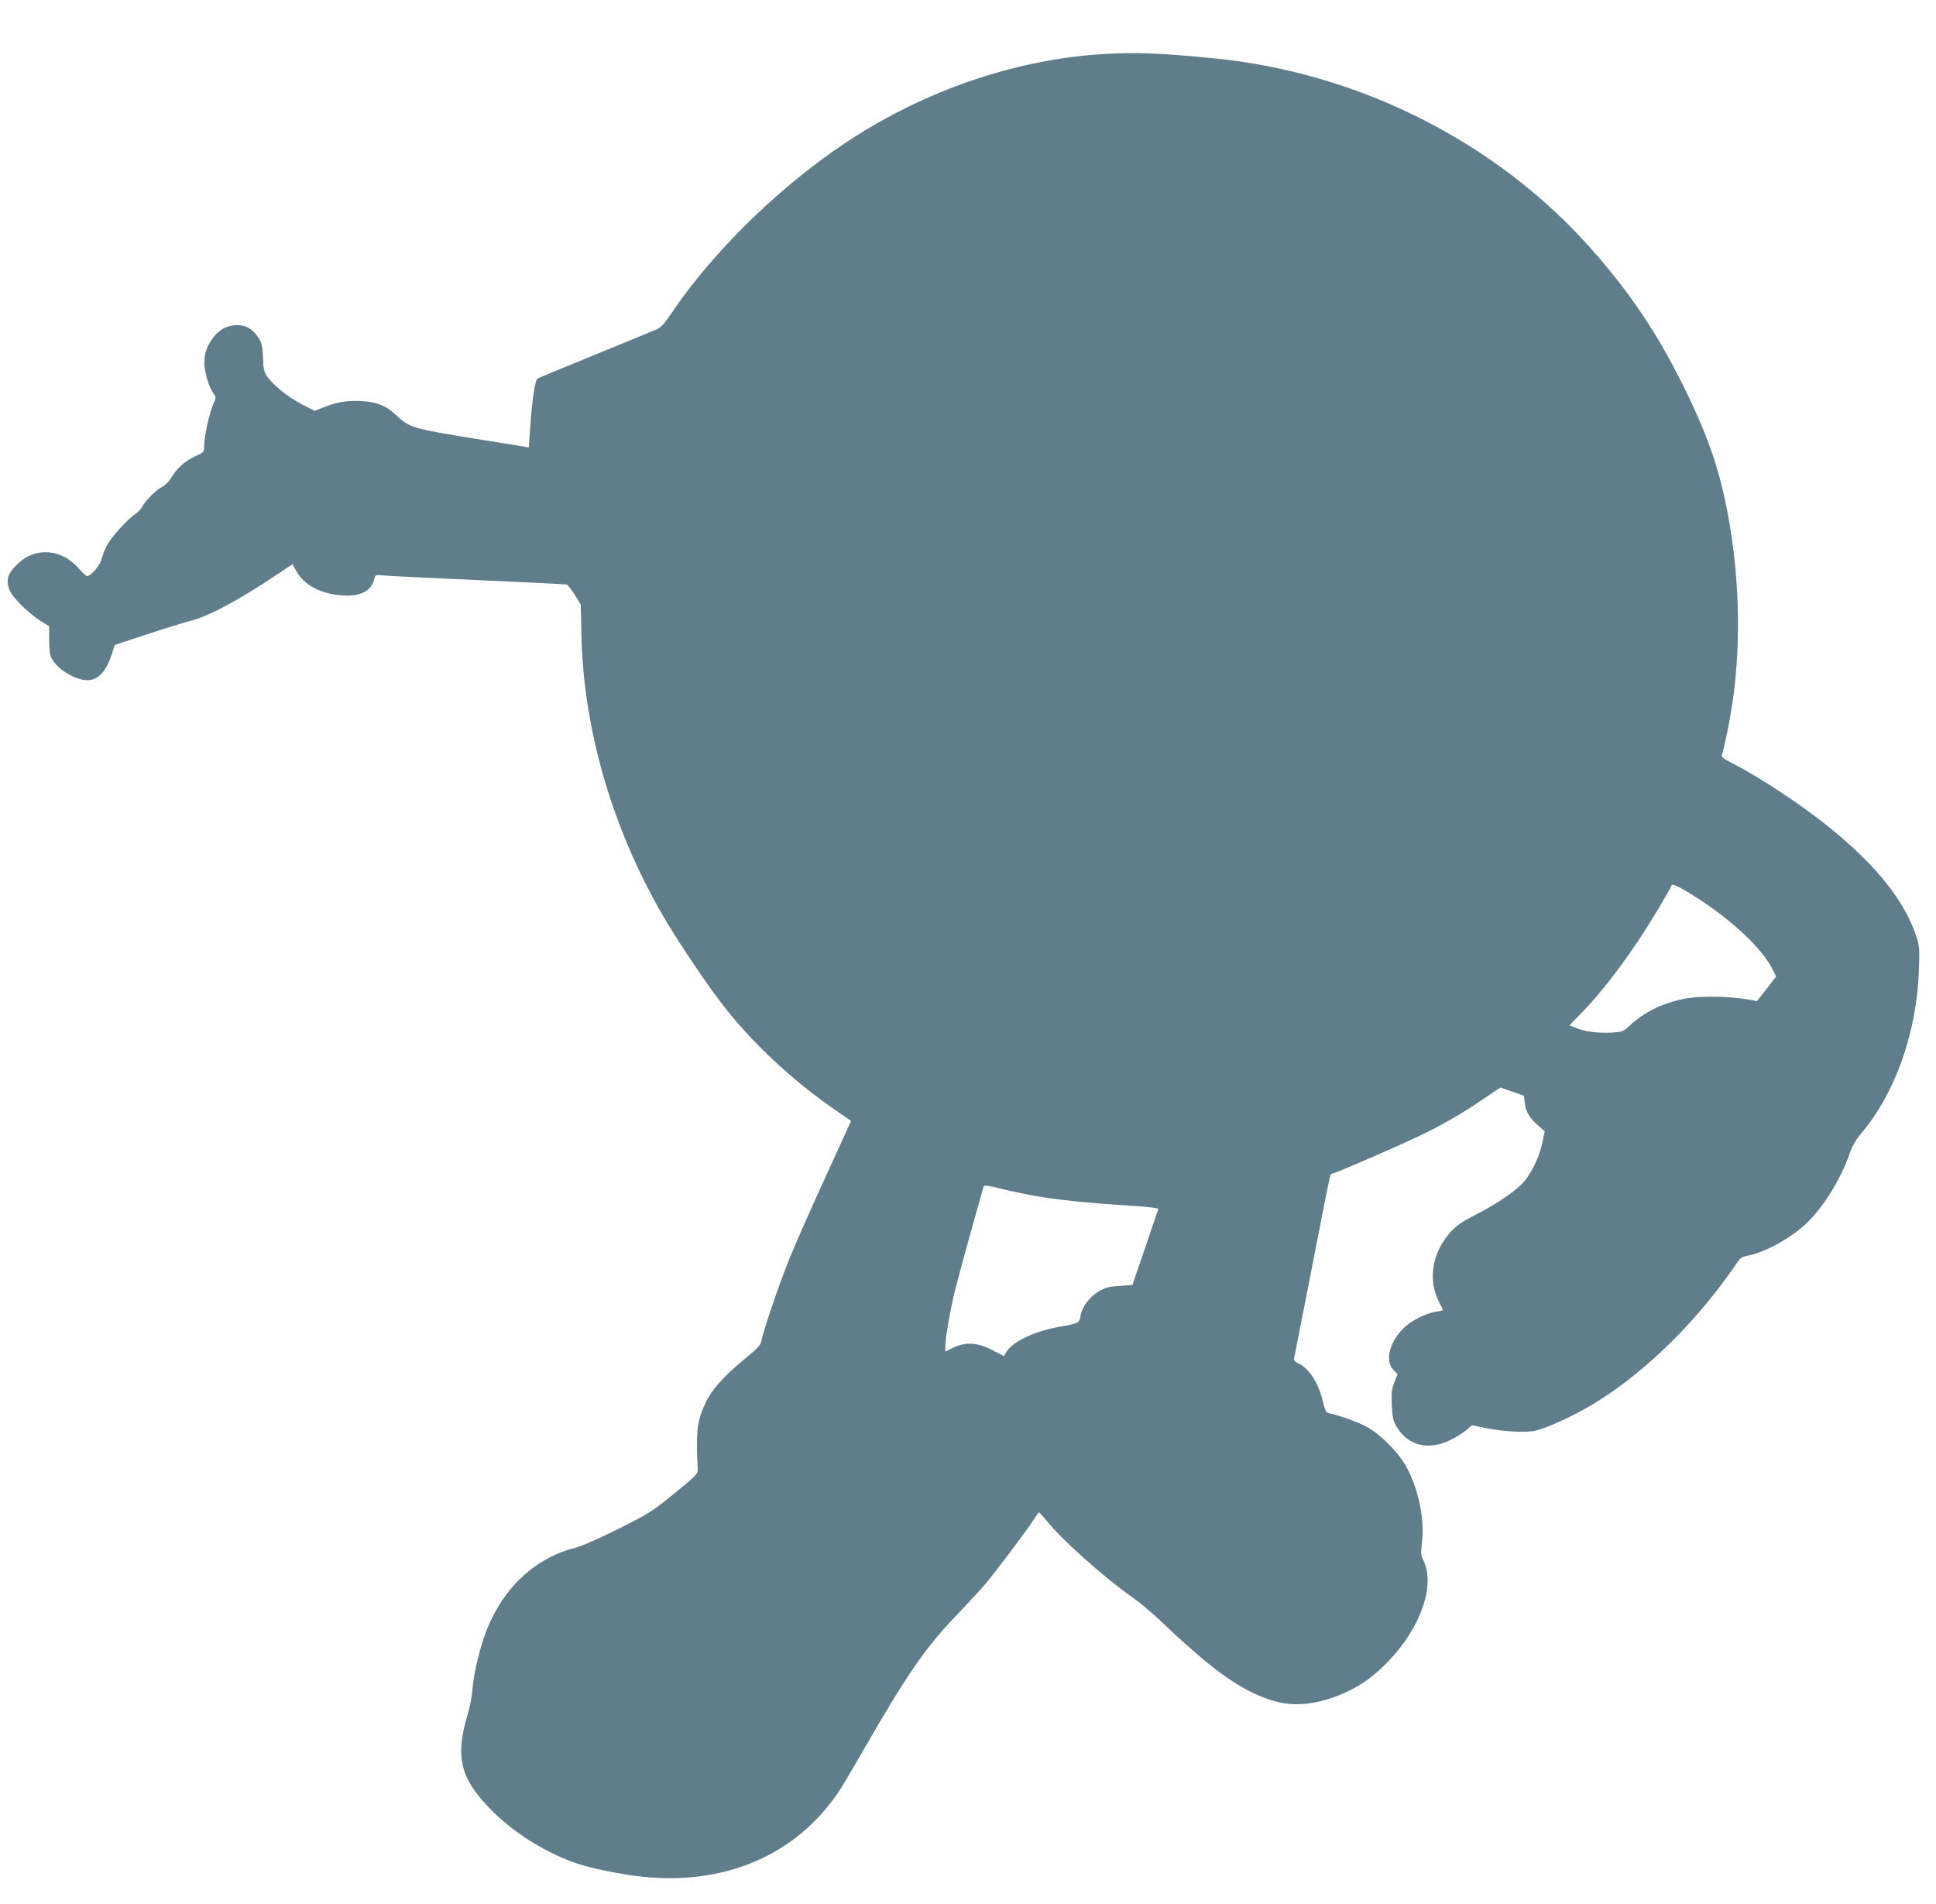 <?xml version="1.0" standalone="no"?>
<!DOCTYPE svg PUBLIC "-//W3C//DTD SVG 20010904//EN"
 "http://www.w3.org/TR/2001/REC-SVG-20010904/DTD/svg10.dtd">
<svg version="1.0" xmlns="http://www.w3.org/2000/svg"
 width="1280pt" height="1259pt" viewBox="0 0 1280 1259"
 preserveAspectRatio="xMidYMid meet">
<g transform="translate(0,1259) scale(0.1,-0.1)"
fill="#607d8b" stroke="none">
<path d="M7300 12233 c-556 -33 -1129 -221 -1629 -535 -464 -291 -943 -749
-1232 -1180 -49 -72 -69 -94 -102 -108 -23 -10 -208 -86 -411 -169 -203 -83
-371 -152 -374 -155 -14 -15 -34 -141 -44 -288 l-12 -167 -26 5 c-14 2 -164
27 -335 54 -391 63 -430 74 -505 145 -75 72 -132 96 -240 103 -94 5 -166 -7
-252 -42 l-57 -23 -88 45 c-90 47 -188 126 -228 185 -19 27 -24 50 -26 123 -4
79 -8 96 -32 133 -37 56 -80 81 -140 81 -64 0 -121 -30 -160 -86 -42 -60 -55
-98 -56 -162 -1 -57 29 -160 60 -203 19 -27 19 -27 -2 -74 -25 -57 -59 -213
-59 -273 0 -42 -1 -42 -57 -68 -66 -29 -123 -79 -160 -142 -15 -25 -41 -51
-62 -62 -40 -20 -115 -96 -132 -133 -5 -12 -26 -33 -45 -46 -54 -37 -161 -156
-188 -209 -13 -26 -29 -67 -36 -92 -11 -42 -69 -109 -95 -109 -5 -1 -31 23
-56 52 -111 127 -280 141 -396 34 -73 -67 -88 -113 -58 -183 19 -46 122 -147
200 -198 l60 -38 0 -92 c1 -66 5 -100 18 -122 41 -77 173 -151 251 -141 64 9
112 66 147 177 l17 55 218 72 c121 40 248 79 284 88 117 29 309 131 564 301
l110 73 28 -50 c51 -89 161 -147 300 -156 122 -9 193 28 213 110 7 26 9 27 59
22 28 -3 310 -17 626 -31 316 -14 580 -27 587 -29 7 -2 30 -33 53 -68 l40 -65
4 -198 c13 -642 215 -1320 567 -1906 88 -147 248 -385 345 -513 198 -264 473
-523 768 -726 l103 -71 -173 -379 c-95 -208 -201 -447 -234 -531 -65 -158
-173 -476 -185 -541 -6 -32 -22 -49 -109 -121 -142 -117 -218 -202 -259 -288
-59 -124 -67 -193 -54 -439 2 -35 -2 -40 -153 -163 -147 -120 -166 -132 -370
-235 -131 -65 -242 -114 -284 -125 -264 -66 -474 -259 -587 -541 -44 -111 -88
-291 -95 -394 -4 -47 -17 -120 -30 -161 -89 -292 -52 -437 171 -655 148 -146
359 -274 555 -339 94 -31 294 -72 422 -85 552 -60 1023 143 1305 564 22 33 95
157 163 275 281 490 411 679 615 890 66 69 149 159 185 200 70 83 280 362 326
434 16 25 31 46 34 45 3 0 25 -25 50 -55 107 -132 383 -378 571 -509 46 -32
136 -108 199 -169 338 -322 536 -460 745 -517 139 -38 304 -15 474 66 103 49
183 108 274 204 211 221 307 498 229 660 -18 36 -19 50 -11 117 19 148 -18
338 -93 487 -49 98 -166 221 -266 279 -56 32 -180 77 -252 92 -22 5 -28 14
-42 73 -29 125 -91 223 -162 257 -24 11 -33 21 -30 34 2 9 56 284 120 611 63
327 117 598 120 603 3 4 9 8 14 8 15 0 424 177 566 245 156 74 290 151 436
251 l108 73 77 -27 78 -27 6 -45 c7 -61 29 -100 85 -149 l47 -42 -16 -77 c-22
-102 -79 -215 -138 -274 -58 -58 -179 -138 -317 -208 -78 -40 -113 -65 -151
-106 -124 -140 -152 -314 -76 -465 14 -27 25 -50 25 -52 0 -2 -21 -7 -46 -11
-67 -9 -170 -62 -218 -112 -92 -96 -119 -213 -64 -271 l28 -29 -21 -54 c-18
-46 -20 -70 -17 -151 4 -82 9 -104 31 -142 75 -127 211 -161 359 -88 35 17 80
46 102 64 l38 33 86 -18 c120 -24 256 -32 324 -20 75 14 247 92 382 172 310
185 634 490 882 830 39 52 77 107 86 121 11 18 29 29 55 34 109 20 261 99 370
192 119 101 246 297 309 478 20 56 42 96 75 135 228 267 371 669 386 1081 5
142 4 162 -16 224 -77 236 -264 471 -576 724 -193 155 -470 338 -653 430 -48
24 -62 36 -58 49 17 53 48 203 65 312 60 371 55 811 -13 1211 -56 332 -133
564 -300 904 -174 354 -354 623 -609 912 -627 712 -1543 1175 -2507 1268 -343
34 -513 40 -720 28z m3864 -5545 c267 -163 485 -363 559 -514 l20 -41 -63 -82
c-35 -44 -64 -81 -64 -81 -142 32 -357 39 -478 16 -145 -28 -265 -87 -365
-179 -43 -40 -46 -41 -126 -45 -88 -4 -172 7 -232 33 l-38 15 85 88 c158 164
334 402 493 667 52 87 95 162 95 167 0 18 31 6 114 -44z m-4314 -2007 c152
-26 349 -46 612 -63 131 -8 198 -16 196 -23 -2 -6 -41 -121 -87 -256 l-84
-246 -83 -6 c-68 -4 -93 -10 -136 -34 -62 -35 -115 -105 -124 -165 -8 -47 -13
-49 -143 -72 -162 -29 -307 -98 -346 -164 l-17 -29 -78 40 c-99 51 -178 55
-259 15 l-51 -25 0 38 c0 52 36 255 66 374 22 89 178 653 188 681 3 8 39 3
113 -16 60 -15 165 -37 233 -49z"/>
</g>
</svg>
